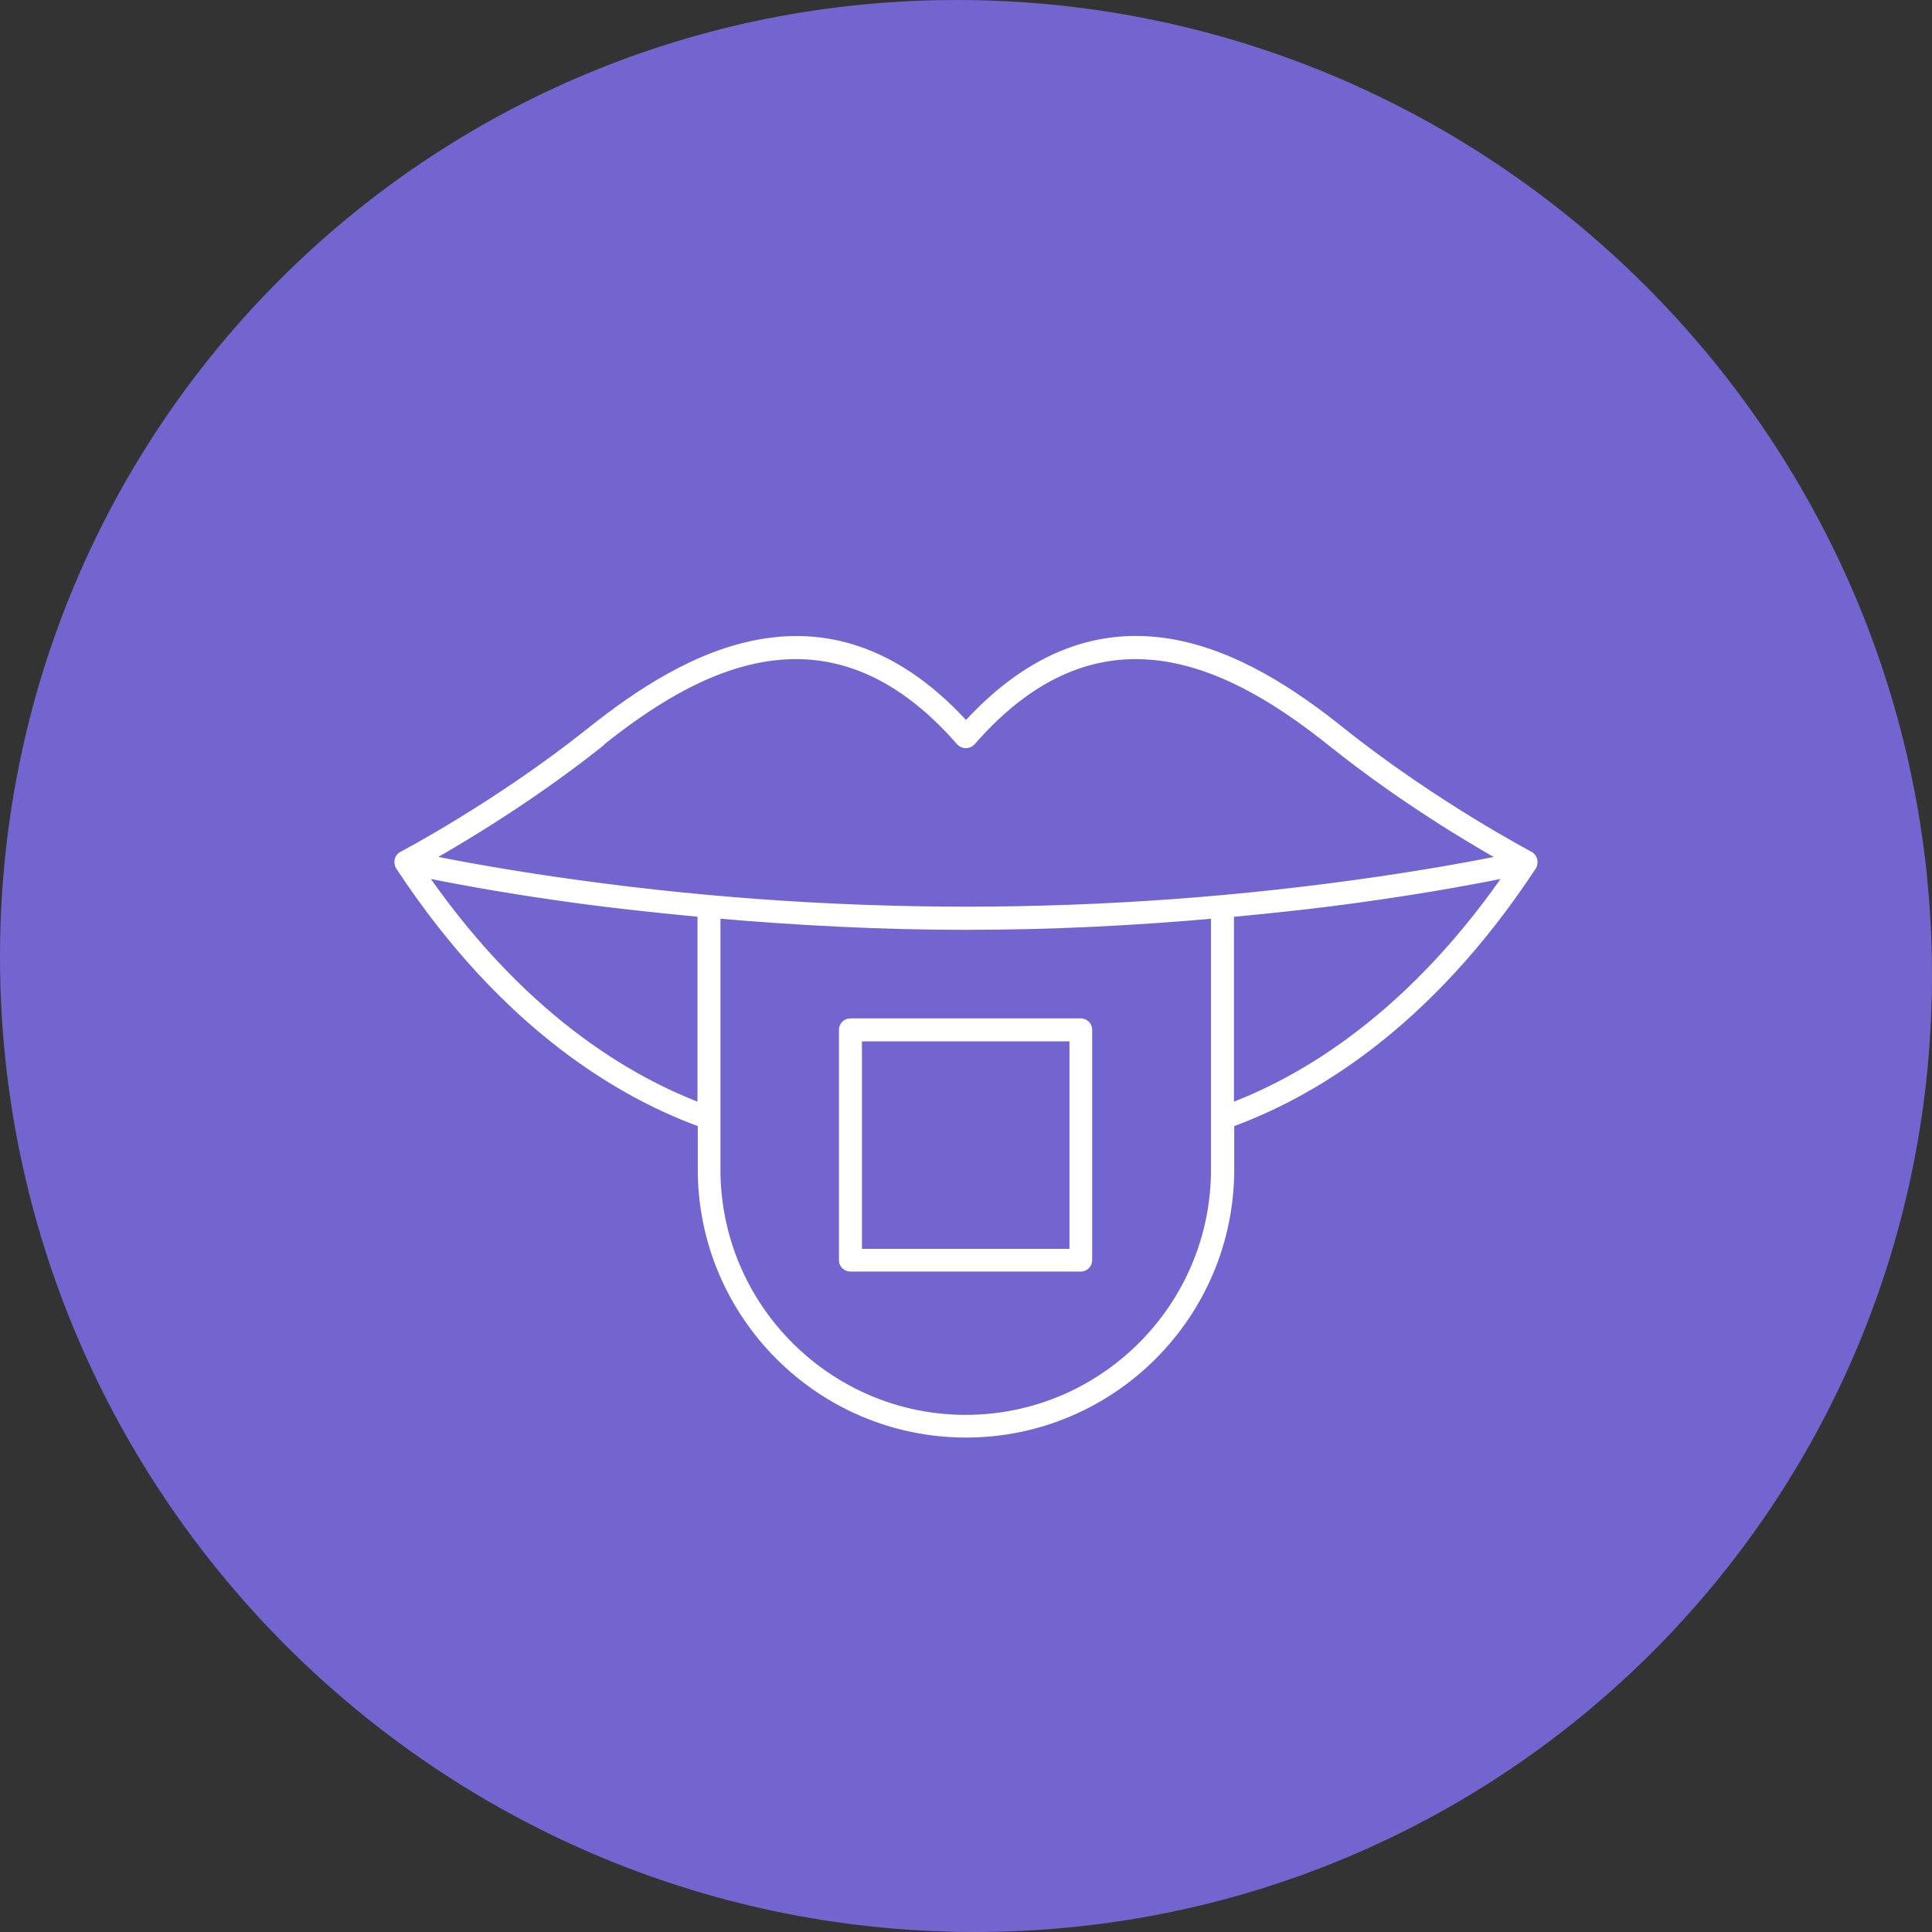 <svg width="96" height="96" viewBox="0 0 96 96" fill="none" xmlns="http://www.w3.org/2000/svg">
<rect x="0" y="0" width="96" height="96" fill="#333333" stroke="none"/>
<path d="M48.225 96C21.714 95.873 0.127 74.286 0.001 47.775C-0.126 21.264 21.264 -0.126 47.775 0.001C74.286 0.127 95.873 21.714 95.999 48.225C96.126 74.737 74.737 96.108 48.225 96Z" fill="#7365D0"/>
<path d="M76 42.854C76 42.854 76 42.854 76 42.84C76 42.786 75.986 42.731 75.932 42.69C75.891 42.663 71.126 40.165 66.526 36.492C61.843 32.738 54.84 28.67 48 36.369C41.174 28.67 34.171 32.752 29.474 36.492C24.874 40.165 20.123 42.663 20.068 42.69C20.014 42.718 20 42.772 20 42.84C20 42.84 20 42.84 20 42.854C20 42.854 20.014 42.854 20.014 42.868C20.014 42.881 20.014 42.909 20.014 42.922C25.256 50.895 31.072 54.253 35.072 55.673V58.103C35.072 65.23 40.874 71.031 48 71.031C55.126 71.031 60.928 65.23 60.928 58.103V55.673C64.928 54.253 70.758 50.881 75.986 42.922C75.986 42.909 75.986 42.881 75.986 42.868C75.986 42.868 76 42.868 76 42.854ZM29.679 36.752C34.28 33.066 41.174 29.052 47.864 36.724C47.932 36.793 48.055 36.793 48.123 36.724C54.799 29.052 61.693 33.066 66.307 36.752C70.143 39.823 74.089 42.076 75.358 42.758C73.283 43.195 71.017 43.591 68.601 43.946C54.935 45.953 41.078 45.953 27.413 43.946C24.997 43.591 22.73 43.195 20.655 42.758C21.911 42.062 25.87 39.81 29.706 36.752H29.679ZM20.519 43.086C22.621 43.523 24.901 43.933 27.345 44.288C29.911 44.67 32.492 44.943 35.058 45.188V55.318C31.167 53.912 25.597 50.649 20.519 43.086ZM47.986 70.704C41.051 70.704 35.399 65.052 35.399 58.117V45.216C39.59 45.584 43.782 45.803 47.986 45.803C52.191 45.803 56.382 45.598 60.573 45.216V58.117C60.573 65.052 54.922 70.704 47.986 70.704ZM60.915 55.318V45.188C63.495 44.956 66.061 44.67 68.628 44.288C71.072 43.933 73.352 43.523 75.454 43.086C70.375 50.649 64.805 53.912 60.915 55.318Z" fill="white" stroke="white" stroke-width="0.8" stroke-linejoin="round"/>
<path d="M53.705 51.003H42.252C42.156 51.003 42.088 51.085 42.088 51.167V62.621C42.088 62.716 42.17 62.784 42.252 62.784H53.705C53.801 62.784 53.869 62.703 53.869 62.621V51.167C53.869 51.071 53.787 51.003 53.705 51.003ZM53.542 62.457H42.429V51.344H53.542V62.457Z" fill="white" stroke="white" stroke-width="0.8" stroke-linejoin="round"/>
</svg>
